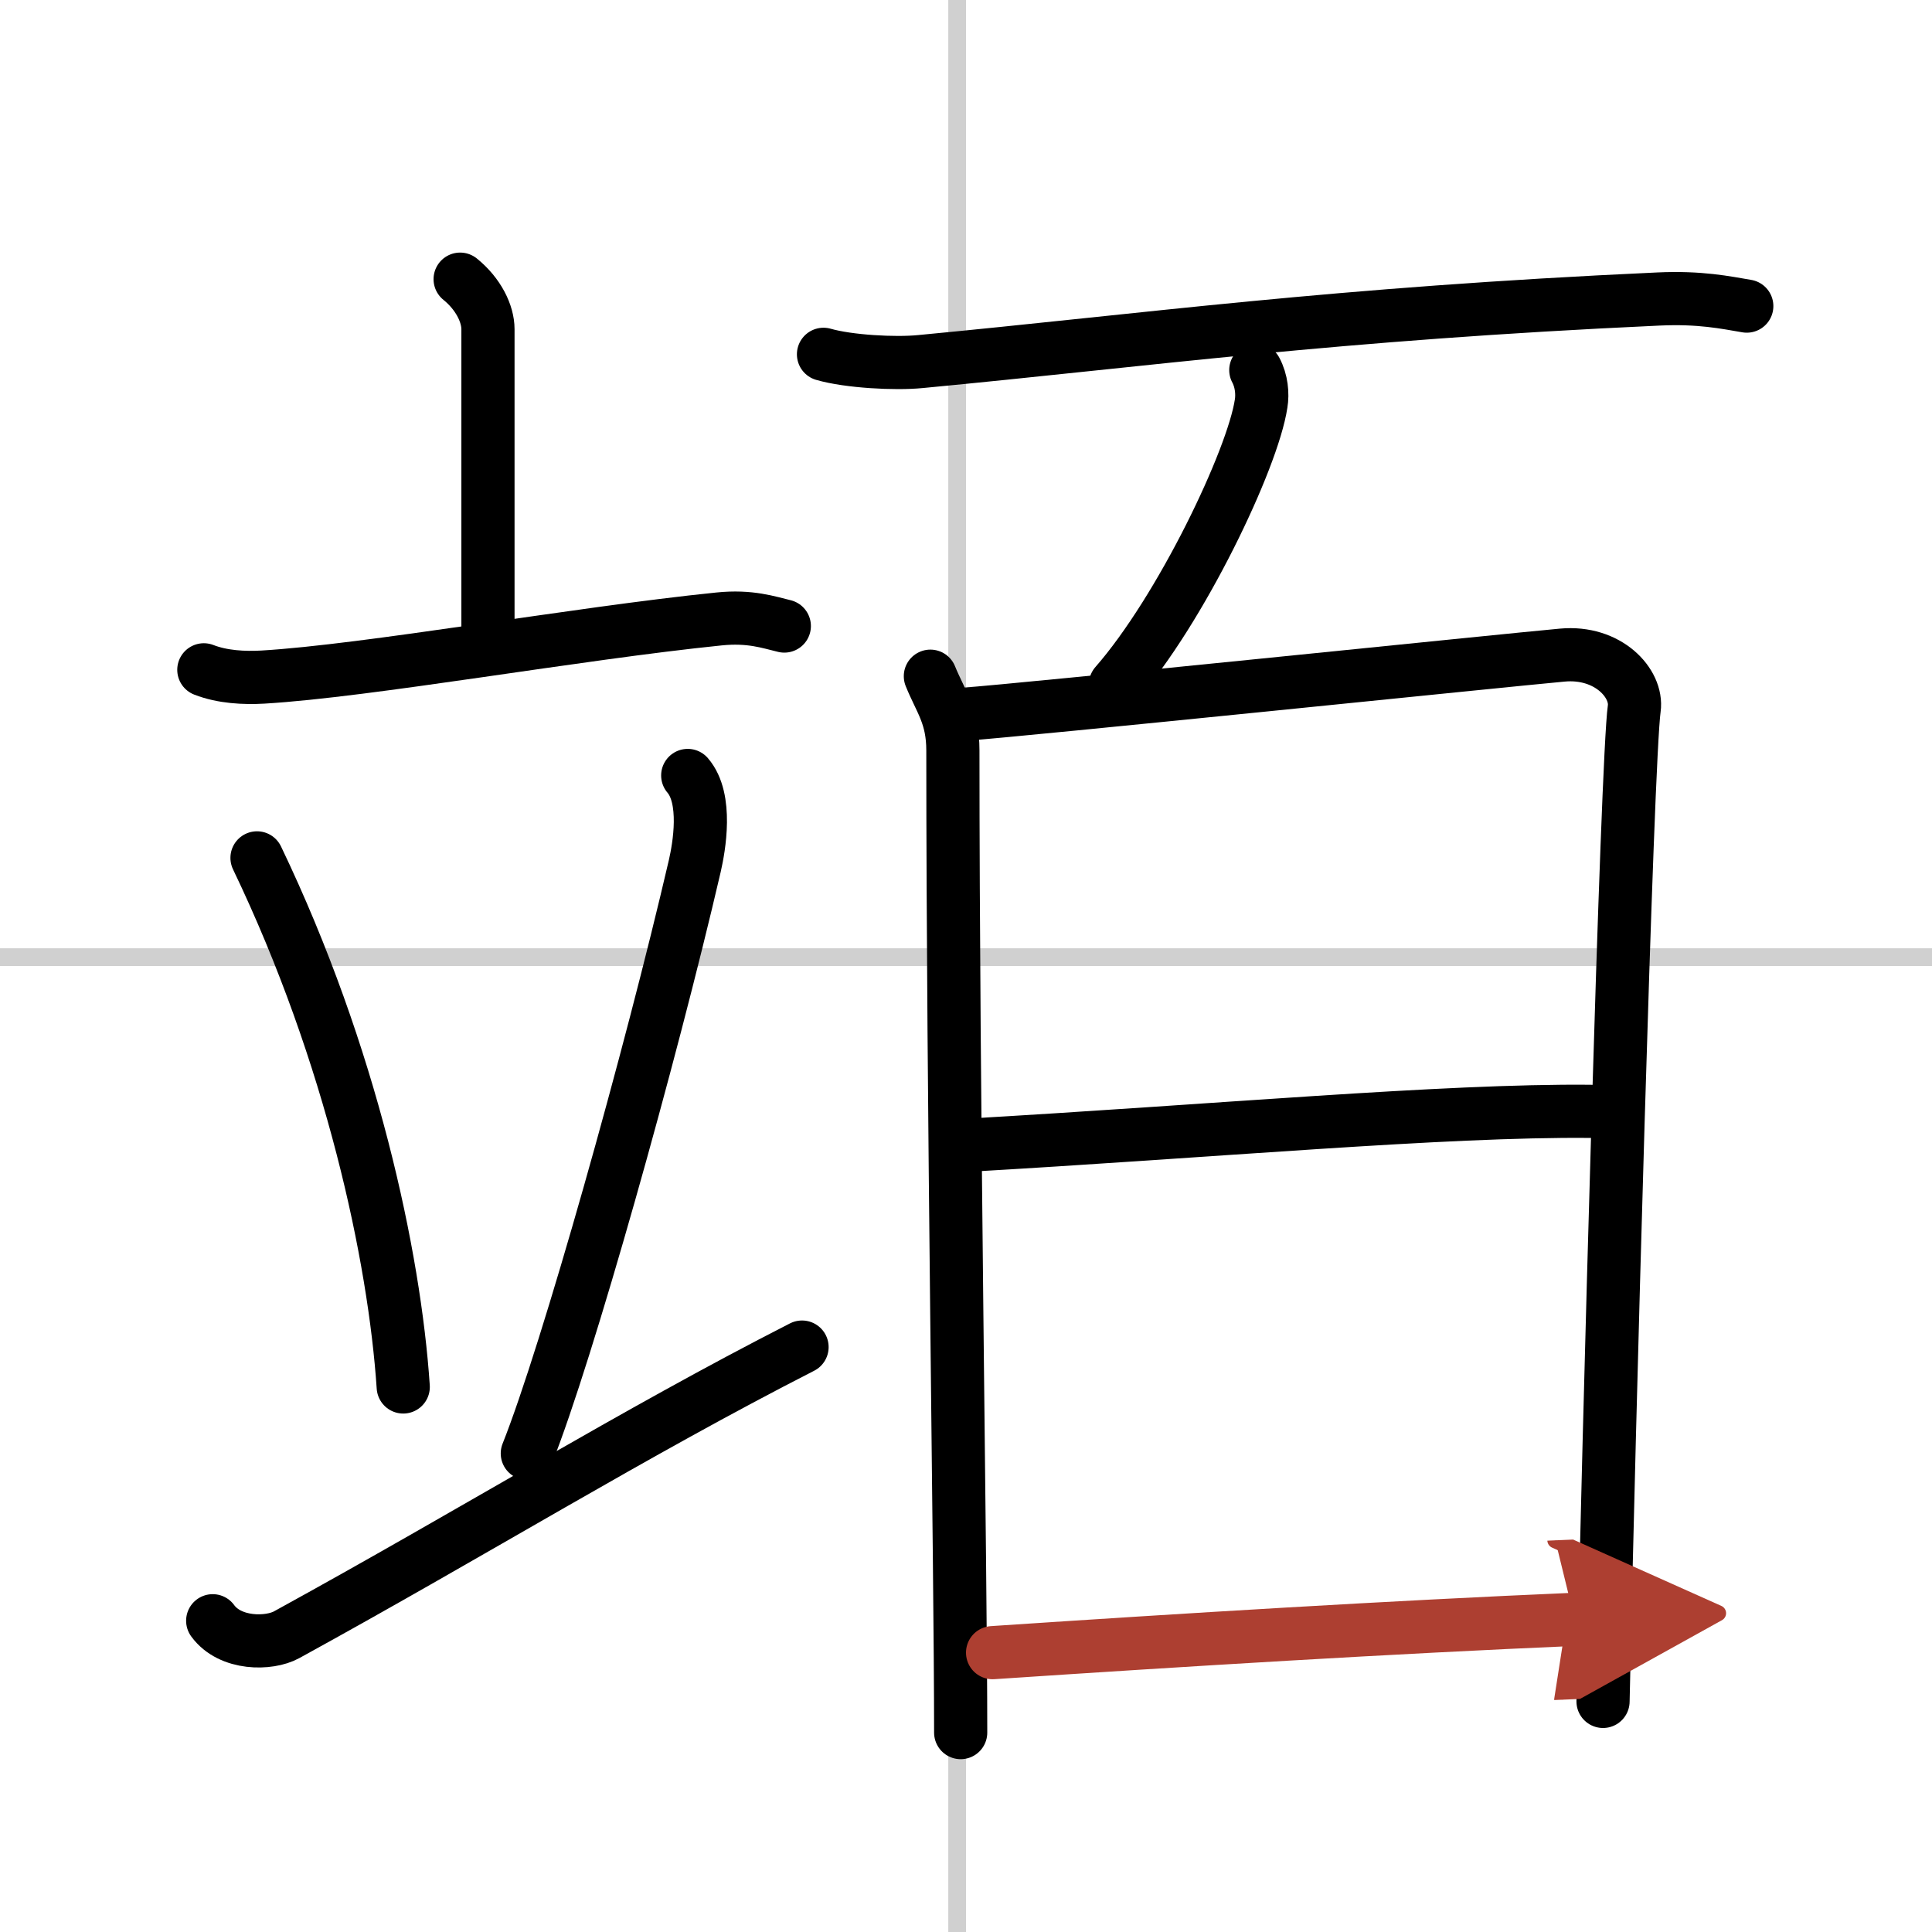<svg width="400" height="400" viewBox="0 0 109 109" xmlns="http://www.w3.org/2000/svg"><defs><marker id="a" markerWidth="4" orient="auto" refX="1" refY="5" viewBox="0 0 10 10"><polyline points="0 0 10 5 0 10 1 5" fill="#ad3f31" stroke="#ad3f31"/></marker></defs><g fill="none" stroke="#000" stroke-linecap="round" stroke-linejoin="round" stroke-width="3"><rect width="100%" height="100%" fill="#fff" stroke="#fff"/><line x1="54" x2="54" y2="109" stroke="#d0d0d0" stroke-width="1"/><line x2="109" y1="54" y2="54" stroke="#d0d0d0" stroke-width="1"/><path d="m25.96 15.75c1.04 0.84 1.57 1.96 1.57 2.82v17.97"/><path d="m11.5 37.79c1.05 0.41 2.28 0.47 3.33 0.41 5.93-0.35 17.68-2.46 25.74-3.28 1.75-0.18 2.8 0.19 3.68 0.4"/><path d="m14.5 48.4c5.34 11.13 7.76 22.51 8.25 29.85"/><path d="m38.8 43.75c1.13 1.31 0.64 4.05 0.4 5.1-2.5 10.77-7.22 27.56-9.45 33.15"/><path d="M12,91.44c0.99,1.36,3.19,1.33,4.17,0.79C26.92,86.33,35.71,80.87,45.25,76"/><path d="m46.46 19.99c1.42 0.41 4.04 0.55 5.46 0.41 12.84-1.22 23.26-2.69 41.64-3.53 2.37-0.11 3.8 0.2 4.99 0.4"/><path d="m70.85 20.88c0.33 0.61 0.39 1.35 0.3 1.89-0.47 3.14-4.53 11.64-8.22 15.85"/><path d="m52.49 38.15c0.57 1.41 1.27 2.23 1.27 4.19 0 19.91 0.44 46.16 0.44 55.41"/><path d="m54.34 40.3c3.41-0.24 30.69-3.06 33.8-3.34 2.59-0.24 4.26 1.6 4.06 3.02-0.41 2.87-1.44 40.72-1.76 56.01"/><path d="m54.28 64.63c14.22-0.81 27.22-2.01 35.45-1.93"/><path d="m56 93.24c10.93-0.73 22.56-1.44 32.84-1.88" marker-end="url(#a)" stroke="#ad3f31"/></g></svg>
